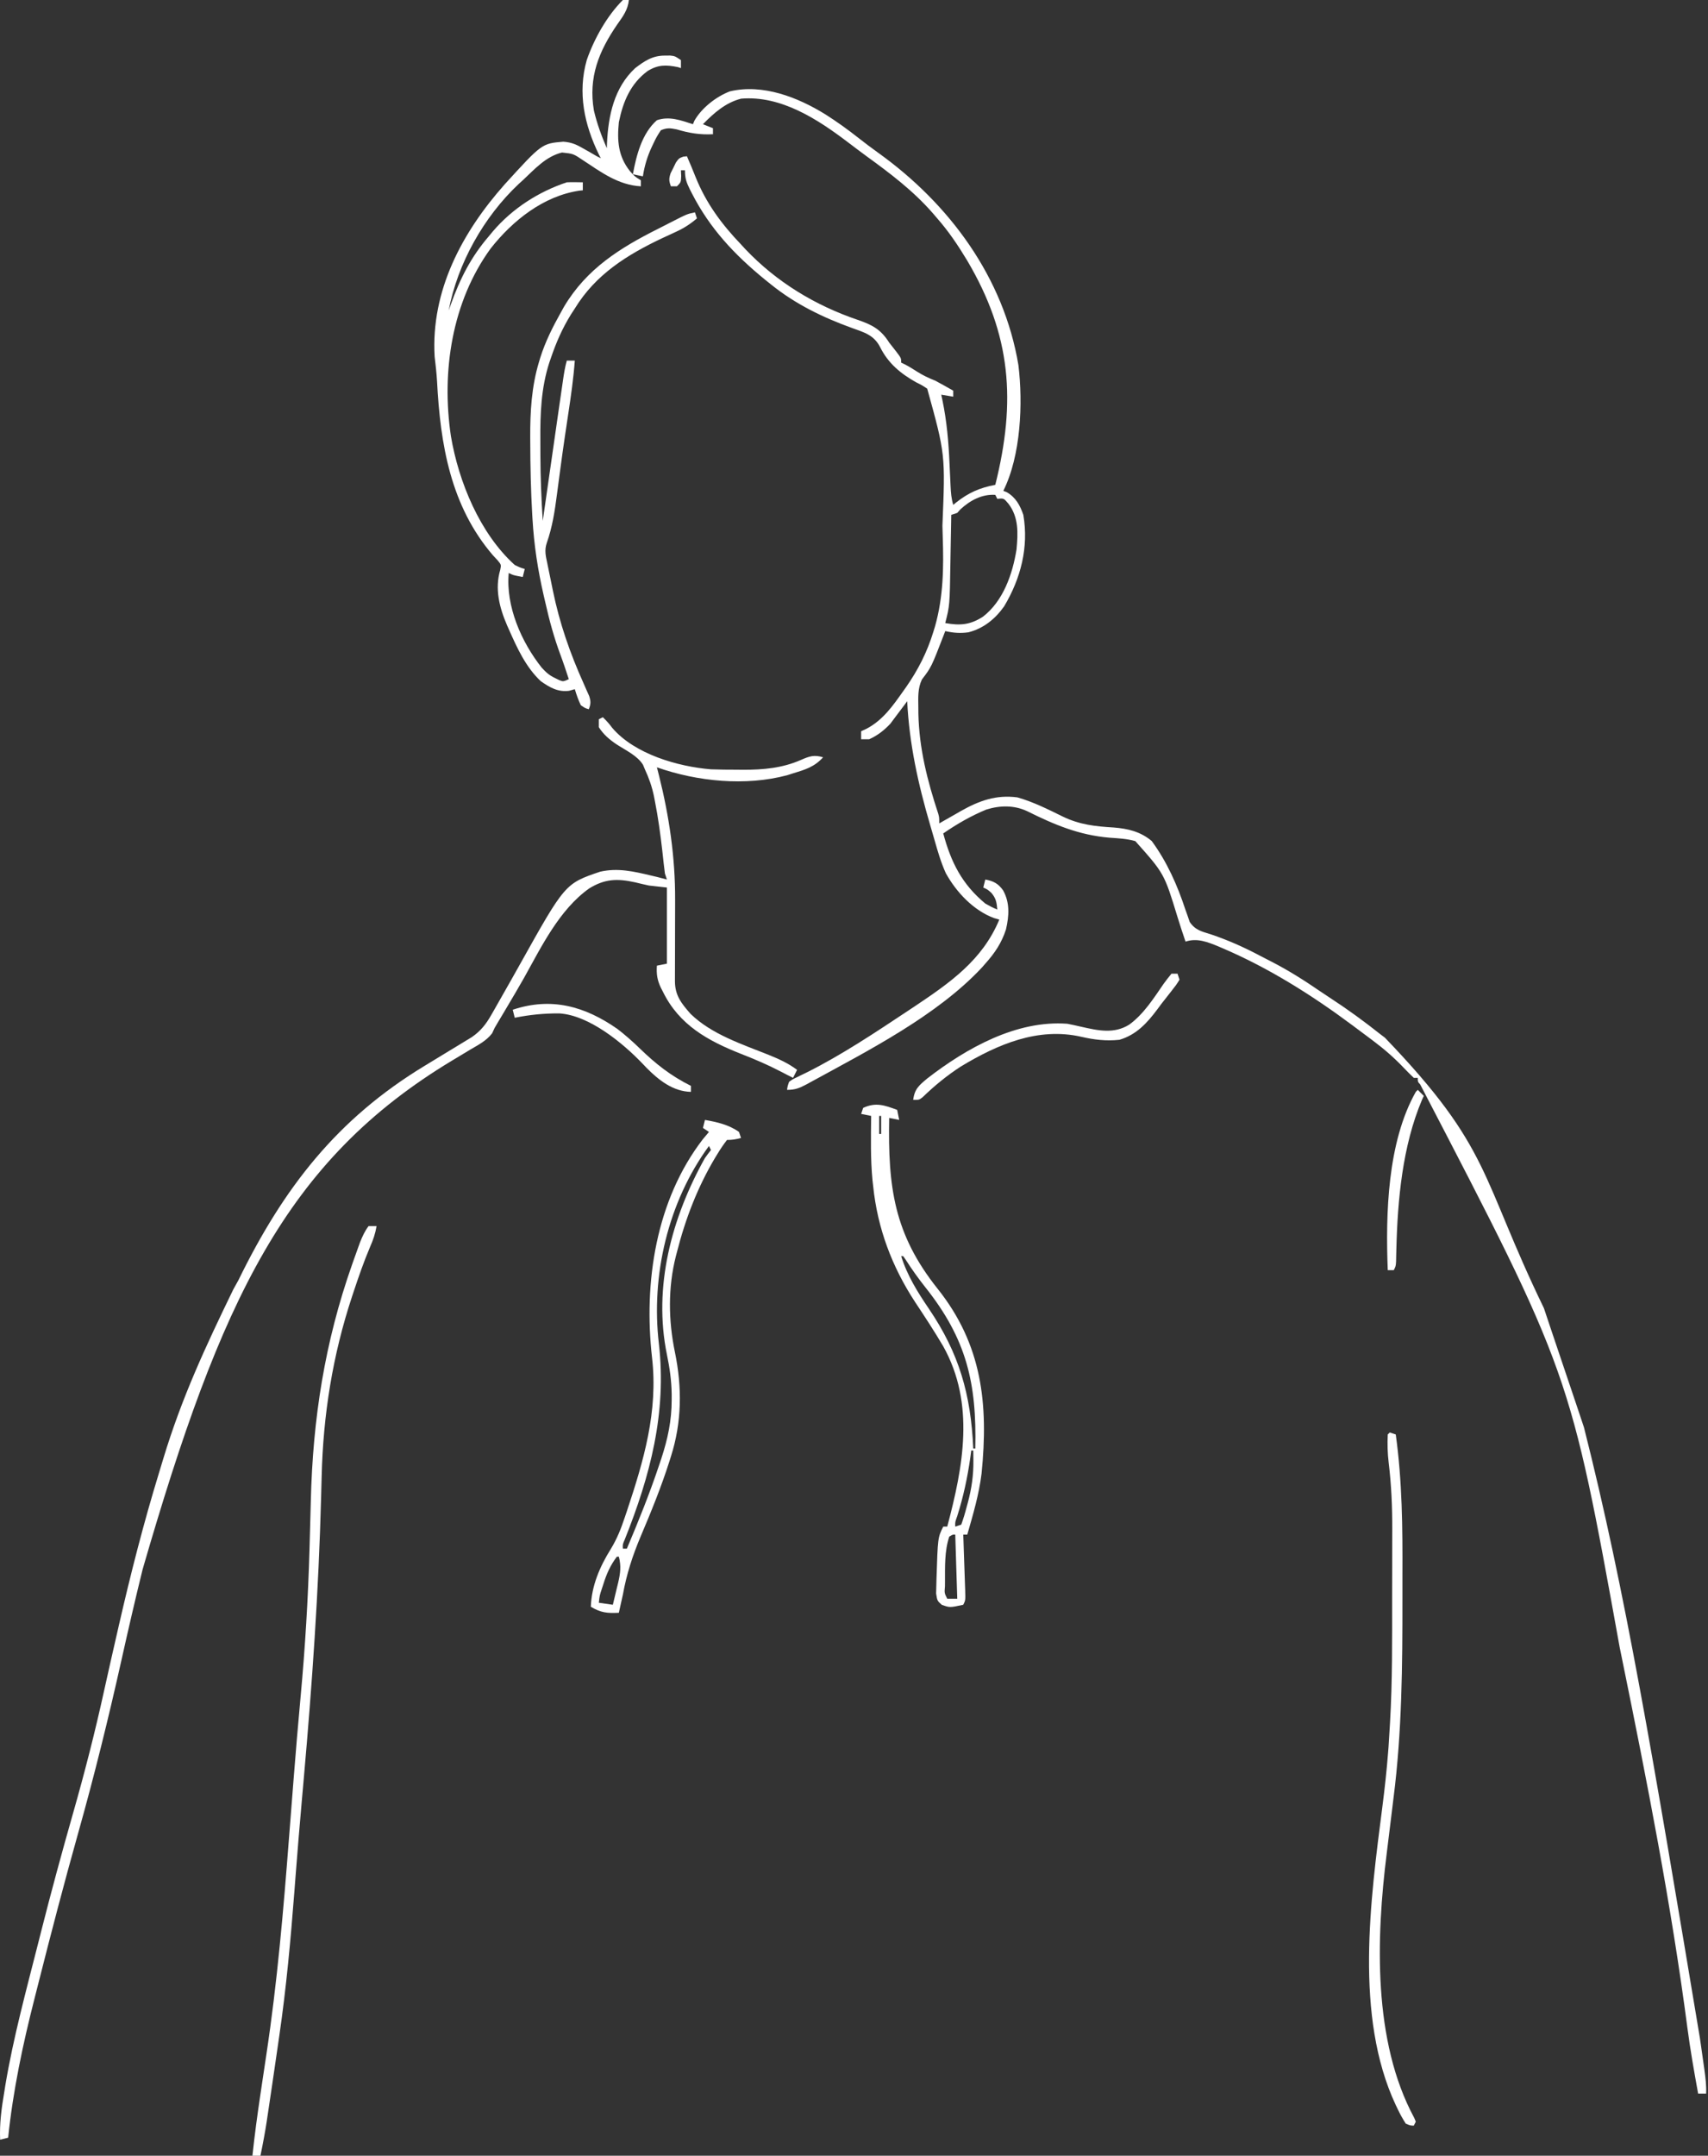 <svg width="853" height="1076" viewBox="0 0 853 1076" fill="none" xmlns="http://www.w3.org/2000/svg">
<rect x="0" y="0" width="853" height="1076" fill="#333333" stroke="none"/>
<path d="M412.153 57.053C417.936 60.722 423.444 64.683 428.824 68.925C432.024 71.446 435.266 73.882 438.578 76.254C474.103 101.719 501.299 138.394 508.61 182.258C510.927 201.237 509.863 227.407 501.067 245C501.644 245.227 502.222 245.454 502.817 245.687C507.293 248.299 509.432 252.22 511.067 257C513.835 273.111 509.795 288.754 501.473 302.664C497.02 308.944 491.173 313.713 483.602 315.621C479.489 316.175 476.124 315.913 472.067 315C471.848 315.583 471.628 316.165 471.403 316.766C465.13 332.983 465.13 332.983 460.41 339.172C458.287 343.642 458.58 348.051 458.629 352.938C458.637 354 458.644 355.063 458.652 356.157C459.004 373.492 463.154 389.792 468.579 406.173C469.067 408 469.067 408 469.067 411C469.814 410.569 469.814 410.569 470.576 410.13C472.881 408.807 475.192 407.497 477.504 406.188C478.287 405.736 479.07 405.284 479.877 404.818C489.04 399.652 497.429 396.619 508.067 398C515.976 400.222 523.417 403.979 530.779 407.588C539.167 411.646 547.005 412.495 556.153 413.035C563.286 413.585 569.621 415.092 575.196 419.797C582.777 430.126 587.972 441.789 591.961 453.914C592.326 454.932 592.691 455.951 593.067 457C593.428 458.052 593.789 459.104 594.16 460.188C596.931 464.276 600.162 464.958 604.754 466.375C613.306 469.267 621.191 472.767 629.158 476.993C631.052 477.992 632.958 478.965 634.867 479.934C643.385 484.299 651.3 489.3 659.183 494.718C661.071 496.003 662.975 497.259 664.887 498.508C673.257 503.979 681.234 509.786 689.067 516C689.92 516.647 690.773 517.294 691.653 517.961C745.067 573.5 739.067 587 771.067 653C771.294 653.893 790.833 711.58 791.067 712.5C811.621 793.628 825.426 876.534 848.942 1017.19C849.193 1018.93 849.194 1018.93 849.45 1020.7C849.91 1023.9 850.362 1027.09 850.809 1030.29C850.939 1031.22 851.07 1032.14 851.204 1033.09C851.751 1037.09 852.235 1040.95 852.067 1045C850.747 1045 849.427 1045 848.067 1045C846.091 1034.08 844.142 1023.17 842.707 1012.16C834.608 950.405 822.529 889.01 810.067 828C809.663 826.018 809.26 824.035 808.856 822.052C784.11 685.114 784.11 685.114 709.266 541.289C708.067 540 708.067 540 708.067 538C707.407 538 706.747 538 706.067 538C704.339 536.371 702.7 534.72 701.067 533C696.366 528.071 691.455 523.768 686.004 519.688C685.257 519.124 684.511 518.561 683.741 517.98C681.522 516.312 679.296 514.655 677.067 513C676.475 512.558 675.883 512.115 675.273 511.659C655.288 496.78 633.693 483.188 610.754 473.375C609.598 472.878 609.598 472.878 608.419 472.372C603.049 470.165 597.801 468.088 592.067 470C591.675 468.824 591.283 467.649 590.879 466.438C590.461 465.2 590.461 465.2 590.035 463.938C589.344 461.841 588.68 459.736 588.035 457.625C581.425 436.008 581.425 436.008 566.985 419.828C562.723 418.619 558.473 418.434 554.067 418.125C538.77 416.81 526.574 411.644 512.945 404.876C506.393 401.82 499.378 401.97 492.551 404.094C484.873 407.273 477.899 411.287 471.067 416C474.991 430.52 480.443 441.335 492.067 451C495.258 452.785 495.258 452.785 498.067 454C497.743 450.441 497.457 448.465 495.129 445.688C493.175 443.963 493.175 443.963 491.067 443C491.397 441.68 491.727 440.36 492.067 439C496.206 439.77 498.509 441.015 500.942 444.375C504.418 450.597 503.955 457.121 502.403 463.898C500.226 470.657 496.781 475.75 492.067 481C491.505 481.643 490.943 482.286 490.364 482.949C468.049 506.865 433.553 524.421 405.067 540C403.954 540.609 403.954 540.609 402.818 541.23C399.246 543.111 397.177 544 393.067 544C393.326 542.142 393.326 542.142 394.067 540C395.727 538.774 395.727 538.774 397.914 537.73C398.734 537.325 399.554 536.919 400.399 536.502C401.3 536.068 402.201 535.634 403.129 535.188C420.676 526.354 436.968 515.471 453.317 504.625C454.958 503.538 454.958 503.538 456.632 502.429C474.453 490.512 490.64 479.283 499.067 459C498.2 458.753 497.334 458.505 496.442 458.25C486.148 454.438 477.607 445.336 472.36 435.855C469.941 430.513 468.318 424.96 466.727 419.329C466.023 416.847 465.294 414.373 464.563 411.898C458.543 391.392 454.11 371.398 453.067 350C452.692 350.508 452.316 351.016 451.93 351.539C450.322 353.703 448.695 355.851 447.067 358C445.891 359.578 445.891 359.578 444.692 361.188C441.569 364.533 438.257 367.117 434.067 369C432.747 369 431.427 369 430.067 369C430.067 367.68 430.067 366.36 430.067 365C430.954 364.588 431.84 364.175 432.754 363.75C440.956 359.417 445.824 352.398 451.067 345C451.535 344.342 452.003 343.684 452.485 343.006C458.565 334.273 462.996 325.564 466.129 315.375C466.541 314.036 466.541 314.036 466.962 312.67C471.147 297.845 471.322 283.25 470.817 268C470.763 266.152 470.709 264.304 470.656 262.456C472.122 226.742 472.122 226.742 463.067 194C460.52 192.312 460.52 192.312 457.504 190.812C449.696 186.422 443.528 181.302 439.504 173.187C436.399 167.205 431.628 165.921 425.59 163.75C410.909 158.441 397.296 151.845 385.067 142C384.043 141.179 383.02 140.358 381.965 139.512C366.787 127.106 354.474 114.015 345.504 96.438C344.983 95.419 344.983 95.419 344.452 94.38C342.766 90.932 342.067 88.912 342.067 85C341.407 85 340.747 85 340.067 85C340.108 85.949 340.149 86.897 340.192 87.875C340.067 91 340.067 91 338.067 93C337.077 93 336.087 93 335.067 93C334.059 90.348 334.003 89.19 334.922 86.457C335.362 85.584 335.801 84.712 336.254 83.812C336.681 82.932 337.108 82.052 337.547 81.144C339.067 79 339.067 79 341.242 78.199C342.145 78.101 342.145 78.101 343.067 78C344.545 81.415 345.998 84.824 347.356 88.289C352.582 101.339 360.328 111.845 370.067 122C370.79 122.786 371.513 123.573 372.258 124.383C387.854 140.797 407.067 152.437 428.442 159.688C435.569 162.118 439.963 164.447 444.067 171C445.207 172.463 446.353 173.921 447.504 175.375C450.067 178.734 450.067 178.734 450.067 181C450.645 181.278 451.224 181.557 451.821 181.844C453.977 182.954 455.971 184.179 458.004 185.5C460.966 187.373 463.799 188.725 467.067 190C470.097 191.613 473.085 193.298 476.067 195C476.067 195.99 476.067 196.98 476.067 198C474.087 197.67 472.107 197.34 470.067 197C470.27 197.943 470.474 198.887 470.683 199.858C472.846 210.325 473.734 220.587 474.192 231.25C474.3 233.598 474.412 235.946 474.528 238.294C474.599 239.736 474.665 241.178 474.725 242.621C474.877 245.862 475.106 248.89 476.067 252C476.794 251.403 476.794 251.403 477.535 250.793C483.7 245.921 489.302 243.462 497.067 242C507.475 200.333 505.099 167.313 482.989 129.98C478.503 122.551 473.808 115.533 468.067 109C467.36 108.174 466.654 107.347 465.926 106.496C456.01 95.141 444.616 86.574 432.48 77.767C429.49 75.578 426.537 73.341 423.588 71.097C408.454 59.608 390.168 47.581 370.149 49.242C362.444 51.177 356.502 56.412 351.067 62C353.542 62.99 353.542 62.99 356.067 64C356.067 64.99 356.067 65.98 356.067 67C349.492 67.329 344.173 66.436 337.864 64.559C334.7 63.927 333.054 63.745 330.067 65C328.553 67.208 327.472 69.097 326.379 71.5C326.078 72.13 325.777 72.76 325.467 73.409C323.236 78.231 321.878 82.769 321.067 88C319.417 87.67 317.767 87.34 316.067 87C317.81 77.488 320.575 66.6 328.067 60C334.337 57.868 339.995 60.056 346.067 62C346.303 61.433 346.538 60.866 346.781 60.281C350.391 53.874 357.691 48.199 364.543 45.59C380.979 41.748 398.312 48.501 412.153 57.053ZM479.629 254.25C479.114 254.827 478.598 255.405 478.067 256C477.077 256.33 476.087 256.66 475.067 257C475.047 258.245 475.027 259.49 475.007 260.773C474.93 265.438 474.841 270.103 474.749 274.767C474.711 276.778 474.676 278.788 474.645 280.799C474.304 302.244 474.304 302.244 472.067 311C479.484 312.316 484.494 311.945 490.91 307.812C501.049 299.986 505.703 286.52 507.668 274.242C508.424 266.102 508.809 258.182 503.629 251.437C501.294 248.655 501.294 248.655 498.067 249C497.737 248.34 497.407 247.68 497.067 247C490.385 246.57 484.472 249.78 479.629 254.25Z" fill="white"/>
<path d="M301.067 358C302.857 359.701 304.338 361.369 305.805 363.367C317.06 376.469 338.562 382.642 355.067 384C359.318 384.163 363.563 384.185 367.817 384.188C369.472 384.206 369.472 384.206 371.16 384.225C381.203 384.242 390.749 383.386 400.004 379.312C404.221 377.457 406.594 376.641 411.067 378C406.714 382.804 402.154 384.153 396.067 386C395.127 386.303 394.187 386.606 393.219 386.918C372.444 392.512 348.206 390.097 328.067 383C328.393 384.272 328.719 385.545 329.055 386.855C334.208 407.423 337.259 427.99 337.164 449.219C337.162 451.049 337.162 451.049 337.16 452.917C337.154 456.778 337.142 460.639 337.129 464.5C337.124 467.122 337.12 469.745 337.115 472.367C337.106 478.107 337.092 483.847 337.073 489.587C337.053 496.78 340.184 500.732 344.906 506.086C355.397 516.274 370.492 521.172 383.817 526.5C388.98 528.587 393.591 530.67 398.067 534C397.407 535.32 396.747 536.64 396.067 538C393.948 536.95 391.843 535.882 389.754 534.773C383.305 531.417 376.772 528.641 370.004 526C353.489 519.474 339.158 511.581 331.067 495C330.73 494.35 330.394 493.701 330.047 493.031C328.233 489.253 327.762 486.163 328.067 482C329.717 481.67 331.367 481.34 333.067 481C333.067 468.46 333.067 455.92 333.067 443C330.097 442.67 327.127 442.34 324.067 442C321.726 441.491 319.392 440.951 317.067 440.375C308.211 438.454 302.054 438.646 294.239 443.457C279.31 454.063 270.366 472.591 261.654 488.193C258.84 493.17 255.921 498.083 253.004 503C252.456 503.926 251.907 504.852 251.342 505.805C250.336 507.503 249.323 509.197 248.303 510.887C246.984 513.067 246.984 513.067 245.781 515.75C242.882 519.555 238.769 521.595 234.692 524C232.785 525.152 230.879 526.304 228.973 527.457C227.995 528.043 227.016 528.629 226.008 529.233C142.715 579.272 110.165 649.039 71.25 783.246C67.508 798.369 64.021 813.545 60.629 828.75C54.153 857.746 47.054 886.488 39.004 915.086C32.024 939.919 25.507 964.876 19.186 989.884C18.537 992.453 17.882 995.021 17.226 997.589C11.385 1020.45 6.511 1043.5 4.067 1067C2.747 1067.33 1.427 1067.66 0.067 1068C-0.279 1059.89 0.766 1052.24 2.129 1044.25C2.399 1042.55 2.399 1042.55 2.674 1040.81C6.661 1017.02 13.075 993.51 19.007 970.145C19.516 968.142 20.023 966.138 20.53 964.134C25.547 944.33 30.899 924.646 36.504 905C42.265 884.791 47.462 864.571 51.955 844.046C54.119 834.184 56.379 824.343 58.629 814.5C58.981 812.959 58.981 812.959 59.34 811.387C65.211 785.736 71.69 760.335 79.405 735.168C80.143 732.749 80.876 730.329 81.607 727.908C90.773 697.612 102.692 672.041 116.567 643.5C117.027 642.547 118.592 639.981 119.067 639C141.663 592.757 168.459 558.395 212.067 532C216.174 529.508 220.279 527.011 224.378 524.505C226.095 523.458 227.816 522.419 229.537 521.38C230.59 520.737 231.642 520.095 232.727 519.434C233.661 518.867 234.596 518.3 235.559 517.717C240.117 514.597 242.741 511.193 245.457 506.414C246.08 505.325 246.703 504.237 247.345 503.115C247.667 502.545 247.989 501.975 248.321 501.387C249.328 499.604 250.344 497.826 251.361 496.049C254.067 491.314 256.756 486.571 259.406 481.805C282.201 441.035 282.201 441.035 299.731 435.098C308.529 433.094 316.474 434.961 325.067 437C326.451 437.323 326.451 437.323 327.864 437.652C329.605 438.075 331.337 438.532 333.067 439C332.737 438.01 332.407 437.02 332.067 436C331.831 434.318 331.631 432.631 331.453 430.941C331.286 429.417 331.286 429.417 331.115 427.861C330.996 426.772 330.877 425.684 330.754 424.562C329.8 416.273 328.687 408.062 327.067 399.875C326.836 398.679 326.836 398.679 326.601 397.459C325.605 392.646 324.138 388.458 322.067 384C321.603 382.886 321.603 382.886 321.129 381.75C318.339 377.155 312.29 374.416 307.844 371.492C304.242 369.052 301.44 366.665 299.067 363C299.067 361.68 299.067 360.36 299.067 359C299.727 358.67 300.387 358.34 301.067 358ZM332.067 484C333.067 487 333.067 487 333.067 487L332.067 484Z" fill="white"/>
<path d="M311.067 0C312.057 0 313.047 0 314.067 0C313.581 4.911 311.096 8.219 308.317 12.125C299.051 25.591 293.789 38.582 296.602 55.152C298.14 61.685 300.388 67.853 303.067 74C303.092 73.14 303.118 72.28 303.145 71.394C303.801 57.711 306.706 43.782 317.156 34.055C321.935 30.371 325.962 27.713 332.129 27.75C332.986 27.745 333.844 27.74 334.727 27.734C337.067 28 337.067 28 340.067 30C340.067 31.32 340.067 32.64 340.067 34C339.572 33.835 339.077 33.67 338.567 33.5C332.585 32.304 328.681 32.239 323.442 35.438C314.865 41.785 311.147 50.738 309.067 61C308.142 70.157 308.691 77.972 314.567 85.375C316.978 88.1 316.978 88.1 320.067 90C320.067 90.99 320.067 91.98 320.067 93C308.832 92.376 300.296 86.01 291.168 79.988C286.309 76.727 286.309 76.727 280.692 76.125C272.574 78.084 267.02 84.447 261.067 90C260.407 90.594 259.747 91.189 259.067 91.801C241.582 108.229 228.506 131.558 224.067 155C224.43 153.973 224.794 152.945 225.168 151.887C229.768 139.107 235.147 128.379 244.067 118C244.768 117.153 245.469 116.306 246.192 115.434C255.889 104.091 268.879 95.729 283.067 91C284.461 90.933 285.858 90.915 287.254 90.938C288.512 90.958 289.77 90.979 291.067 91C291.067 92.32 291.067 93.64 291.067 95C290.53 95.052 289.994 95.103 289.442 95.156C271.453 97.76 256.014 110.106 245.067 124C225.68 150.581 220.39 185.521 225.192 217.688C229.033 240.479 239.645 266.271 257.067 282C259.71 283.283 259.71 283.283 262.067 284C261.737 285.32 261.407 286.64 261.067 288C256.317 287.125 256.317 287.125 254.067 286C252.54 302.505 260.309 320.395 270.555 333.277C272.76 335.668 274.297 337.07 277.192 338.438C277.854 338.766 278.517 339.095 279.199 339.434C281.262 340.256 281.262 340.256 284.067 339C282.742 334.957 281.414 330.93 279.926 326.944C276.73 318.363 274.387 309.814 272.379 300.875C272.085 299.608 271.79 298.341 271.487 297.035C268.591 284.401 266.695 272.069 265.942 259.125C265.9 258.43 265.858 257.735 265.815 257.02C265.109 244.953 264.853 232.898 264.817 220.812C264.811 220.021 264.806 219.229 264.801 218.413C264.735 205.595 265.454 192.981 269.192 180.625C269.402 179.923 269.612 179.221 269.829 178.498C272.341 170.551 276.005 163.255 280.067 156C280.9 154.503 280.9 154.503 281.75 152.977C292.985 134.171 309.524 123.811 328.648 114.214C330.754 113.157 332.852 112.085 334.946 111.004C343.124 106.82 343.124 106.82 347.067 106C347.397 106.99 347.727 107.98 348.067 109C344.713 111.848 341.53 113.911 337.531 115.734C336.481 116.222 335.43 116.709 334.347 117.211C333.244 117.719 332.141 118.227 331.004 118.75C313.269 127.118 297.508 136.896 287.067 154C286.422 154.99 285.778 155.98 285.114 157C280.859 163.885 277.799 170.836 275.192 178.5C274.905 179.329 274.619 180.159 274.324 181.013C270.225 193.718 269.762 206.509 269.861 219.73C269.879 222.233 269.881 224.735 269.881 227.238C269.906 238.187 270.352 249.076 271.067 260C271.187 259.154 271.307 258.309 271.43 257.438C273.9 240.056 276.389 222.676 278.918 205.303C279.183 203.479 279.448 201.655 279.712 199.831C280.083 197.263 280.457 194.696 280.832 192.129C280.943 191.364 281.053 190.599 281.166 189.81C281.653 186.494 282.152 183.228 283.067 180C284.387 180 285.707 180 287.067 180C286.401 188.877 285.151 197.642 283.817 206.438C283.364 209.446 282.914 212.455 282.465 215.465C282.35 216.238 282.235 217.011 282.116 217.808C281.275 223.492 280.491 229.183 279.731 234.879C279.622 235.687 279.513 236.496 279.401 237.329C278.765 242.064 278.765 242.064 278.145 246.8C277.074 255.088 275.86 263.081 273.067 271C271.823 274.732 272.539 277.434 273.324 281.168C273.469 281.88 273.614 282.593 273.764 283.327C274.074 284.843 274.389 286.359 274.707 287.874C275.18 290.132 275.636 292.393 276.09 294.654C279.442 311.037 284.621 325.927 291.489 341.188C291.965 342.275 292.442 343.363 292.934 344.484C293.368 345.451 293.802 346.417 294.25 347.413C295.115 350.152 295.078 351.357 294.067 354C292.254 353.5 292.254 353.5 290.067 352C288.805 349.414 287.91 346.748 287.067 344C286.118 344.268 285.169 344.536 284.192 344.812C278.68 345.547 274.472 343.108 270.067 340C262.525 332.941 258.192 323.308 254.067 314C253.654 313.07 253.654 313.07 253.232 312.122C249.427 303.302 247.005 293.922 249.832 284.43C250.337 281.874 250.337 281.874 248.512 279.668C247.363 278.44 247.363 278.44 246.192 277.188C224.993 252.537 219.875 221.662 218.271 190.359C218.019 186.213 217.565 182.123 217.067 178C215.137 145.072 230.833 115.889 252.067 92C270.629 71.632 270.629 71.632 281.328 70.723C285.675 71.045 288.125 72.265 291.879 74.438C292.999 75.076 294.12 75.714 295.274 76.371C296.656 77.177 296.656 77.177 298.067 78C298.727 78.33 299.387 78.66 300.067 79C299.752 78.392 299.438 77.783 299.114 77.156C291.805 62.188 288.39 46.303 293.039 29.957C296.694 19.438 303.09 7.976 311.067 0ZM304.067 75C305.067 77 305.067 77 305.067 77L304.067 75ZM222.067 159C223.067 163 223.067 163 223.067 163L222.067 159Z" fill="white"/>
<path d="M448.067 554C448.397 555.65 448.727 557.3 449.067 559C446.592 558.505 446.592 558.505 444.067 558C443.449 592.426 446.397 615.887 468.284 643.296C490.53 671.206 493.687 700.791 490.205 735.549C488.924 745.917 485.964 755.987 483.067 766C482.407 766 481.747 766 481.067 766C481.12 767.484 481.12 767.484 481.174 768.998C481.305 772.661 481.428 776.325 481.549 779.989C481.602 781.576 481.658 783.163 481.715 784.75C481.797 787.029 481.872 789.307 481.946 791.586C481.973 792.297 482 793.009 482.027 793.742C482.181 798.772 482.181 798.772 481.067 801C474.343 802.457 474.343 802.457 470.328 801.02C468.067 799 468.067 799 467.508 795.367C467.52 793.869 467.562 792.371 467.629 790.875C467.647 790.085 467.665 789.296 467.684 788.482C468.351 767.432 468.351 767.432 471.067 762C471.727 762 472.387 762 473.067 762C481.035 732.036 487.062 700.666 471.067 672C466.638 664.474 461.839 657.183 457.016 649.906C445.458 632.264 438.228 613.082 436.067 592C435.957 591.042 435.848 590.084 435.735 589.098C434.705 578.435 434.973 567.7 435.067 557C433.417 556.67 431.767 556.34 430.067 556C430.397 555.01 430.727 554.02 431.067 553C437.331 550.068 441.788 551.65 448.067 554ZM439.067 557C439.067 559.97 439.067 562.94 439.067 566C439.397 566 439.727 566 440.067 566C440.067 563.03 440.067 560.06 440.067 557C439.737 557 439.407 557 439.067 557ZM448.067 623C449.067 625 449.067 625 449.067 625L448.067 623ZM449.067 625C450.067 627 450.067 627 450.067 627L449.067 625ZM450.067 627C453.041 636.624 458.31 645.044 463.942 653.312C479.077 675.668 484.838 695.998 486.067 723C486.397 723 486.727 723 487.067 723C487.84 690.364 482.716 668.412 462.167 642.581C458.602 638.083 455.328 633.496 452.235 628.659C451.657 627.838 451.657 627.838 451.067 627C450.737 627 450.407 627 450.067 627ZM485.067 724C484.908 725.174 484.75 726.349 484.586 727.559C483.157 737.591 481.118 747.094 478.055 756.754C476.97 759.753 476.97 759.753 477.067 762C478.552 761.505 478.552 761.505 480.067 761C481.1 758.129 481.936 755.381 482.692 752.438C482.908 751.651 483.125 750.864 483.348 750.053C485.218 743.05 486.22 736.276 486.129 729C486.12 728.051 486.111 727.103 486.102 726.125C486.09 725.424 486.079 724.723 486.067 724C485.737 724 485.407 724 485.067 724ZM474.067 767C471.671 774.188 471.969 782.109 471.942 789.625C471.937 790.336 471.932 791.047 471.928 791.78C471.638 795.177 471.638 795.177 473.067 798C474.717 798 476.367 798 478.067 798C477.737 787.44 477.407 776.88 477.067 766C475.843 765.925 475.843 765.925 474.067 767Z" fill="white"/>
<path d="M352.067 559C358.061 560.055 364.037 561.394 369.067 565C369.562 566.485 369.562 566.485 370.067 568C367.576 568.687 365.688 569 363.067 569C361.349 571.22 359.892 573.361 358.442 575.75C358.004 576.464 357.567 577.179 357.116 577.915C348.323 592.667 342.302 608.395 338.067 625C337.889 625.679 337.711 626.359 337.528 627.059C333.553 642.764 333.793 659.151 337.067 674.938C340.681 692.465 340.539 709.917 335.067 727C334.809 727.822 334.551 728.643 334.285 729.49C330.231 742.21 325.231 754.479 320.018 766.755C315.928 776.433 312.916 785.663 311.067 796C310.658 797.856 310.243 799.711 309.817 801.562C309.445 803.264 309.445 803.264 309.067 805C303.394 805.293 300.076 805.006 295.067 802C295.433 791.56 299.539 781.962 305.028 773.188C308.118 768.134 310.144 763.045 312.004 757.438C312.337 756.457 312.67 755.476 313.013 754.465C321.486 729.058 328.752 704.503 325.629 677.562C321.401 640.245 327.482 599.123 351.067 568.562C352.055 567.365 353.05 566.173 354.067 565C353.077 564.34 352.087 563.68 351.067 563C351.397 561.68 351.727 560.36 352.067 559ZM356.067 569C356.067 572 356.067 572 356.067 572V569ZM354.067 572C333.615 599.889 325.01 636.727 329.067 670.812C332.986 705.237 324.749 736.597 312.002 768.449C310.952 770.86 310.952 770.86 311.067 773C311.727 773 312.387 773 313.067 773C318.867 759.285 324.41 745.564 329.129 731.438C329.498 730.34 329.868 729.243 330.248 728.112C333.466 718.289 335.457 709.107 335.442 698.75C335.443 697.801 335.444 696.852 335.446 695.875C335.347 689.096 334.448 682.75 333.067 676.125C326.138 642.304 335.427 607.707 352.067 578C353.044 576.65 354.038 575.311 355.067 574C354.572 573.01 354.572 573.01 354.067 572ZM308.067 777C304.786 781.366 302.937 785.563 301.317 790.75C301.096 791.422 300.876 792.093 300.649 792.785C299.464 796.321 299.464 796.321 299.067 800C301.377 800.33 303.687 800.66 306.067 801C306.768 798.128 307.453 795.253 308.129 792.375C308.328 791.567 308.527 790.759 308.733 789.926C309.81 785.278 310.283 781.729 309.067 777C308.737 777 308.407 777 308.067 777Z" fill="white"/>
<path d="M184.067 612C185.387 612 186.707 612 188.067 612C187.446 615.726 186.371 618.87 184.848 622.32C181.704 629.713 179.1 637.257 176.567 644.875C176.325 645.6 176.084 646.324 175.836 647.071C166.154 676.306 161.367 706.236 160.637 737.02C160.584 739.035 160.531 741.05 160.477 743.065C160.44 744.471 160.403 745.877 160.366 747.284C159.138 794.083 155.883 840.564 151.76 887.189C151.45 890.689 151.141 894.188 150.832 897.688C150.756 898.551 150.68 899.414 150.601 900.303C149.564 912.073 148.583 923.845 147.676 935.625C147.623 936.309 147.571 936.994 147.516 937.699C147.36 939.729 147.203 941.759 147.047 943.788C145.174 968.102 142.978 992.272 139.446 1016.4C139.026 1019.28 138.611 1022.15 138.197 1025.03C136.699 1035.39 135.179 1045.76 133.617 1056.11C133.427 1057.39 133.427 1057.39 133.233 1058.7C132.35 1064.5 131.263 1070.25 130.067 1076C128.747 1076 127.427 1076 126.067 1076C127.161 1065.68 128.559 1055.42 130.09 1045.15C130.373 1043.25 130.373 1043.25 130.661 1041.31C131.445 1036.04 132.231 1030.77 133.03 1025.5C138.466 989.555 141.56 953.445 144.348 917.214C145.02 908.5 145.706 899.787 146.391 891.074C146.464 890.137 146.538 889.199 146.614 888.233C147.698 874.428 148.857 860.633 150.134 846.844C152.387 822.465 153.856 798.145 154.559 773.672C154.58 772.939 154.601 772.206 154.623 771.45C154.838 763.981 155.047 756.513 155.229 749.043C156.236 708.081 162.171 669.99 175.817 631.25C176.174 630.232 176.174 630.232 176.539 629.194C177.223 627.257 177.916 625.323 178.614 623.391C179.014 622.277 179.415 621.164 179.827 620.017C181.034 617.08 182.143 614.531 184.067 612Z" fill="white"/>
<path d="M694.067 715C695.057 715.33 696.047 715.66 697.067 716C700.3 739.442 700.499 762.642 700.389 786.264C700.376 790.127 700.381 793.991 700.386 797.854C700.419 831.006 700.171 864.442 695.95 897.371C695.607 900.051 695.286 902.732 694.968 905.415C694.187 911.991 693.377 918.562 692.544 925.132C687.258 967.169 685.575 1018.79 706.247 1057.04C706.653 1058.01 706.653 1058.01 707.067 1059C706.737 1059.66 706.407 1060.32 706.067 1061C704.317 1060.95 704.317 1060.95 702.067 1060C700.522 1057.6 699.28 1055.37 698.067 1052.81C697.542 1051.72 697.542 1051.72 697.008 1050.61C676.378 1006.46 684.409 948.273 690.39 901.719C691.55 892.66 692.551 883.606 693.254 874.5C693.326 873.584 693.398 872.669 693.471 871.726C693.702 868.485 693.888 865.244 694.067 862C694.13 860.944 694.13 860.944 694.195 859.866C695.41 839.099 695.254 818.293 695.252 797.499C695.252 792.231 695.266 786.963 695.283 781.694C695.294 777.57 695.296 773.445 695.296 769.321C695.297 767.38 695.301 765.439 695.309 763.499C695.35 752.22 694.88 741.204 693.515 730.004C692.954 725.303 692.838 720.731 693.067 716C693.397 715.67 693.727 715.34 694.067 715Z" fill="white"/>
<path d="M585.067 486C586.057 486 587.047 486 588.067 486C588.397 486.99 588.727 487.98 589.067 489C587.442 491.602 587.442 491.602 585.067 494.625C584.445 495.422 584.445 495.422 583.811 496.235C582.568 497.827 581.318 499.414 580.067 501C579.119 502.276 579.119 502.276 578.153 503.578C572.973 510.531 567.613 516.478 559.067 519C552.462 519.71 546.454 518.985 540.004 517.5C518.436 512.579 498.159 521.275 479.823 532.356C472.958 536.793 466.713 541.916 460.836 547.602C459.067 549 459.067 549 456.067 549C456.729 543.502 459.07 541.667 463.184 538.23C482.649 523.17 507.668 509.093 533.067 511C535.388 511.458 537.701 511.96 540.004 512.5C548.337 514.387 556.324 516.194 563.942 511.438C571.181 506.2 576.173 498.246 581.186 490.99C582.408 489.274 583.731 487.63 585.067 486Z" fill="white"/>
<path d="M308.446 513.668C312.351 516.686 315.998 519.906 319.535 523.344C327.522 531.083 335.061 537.036 345.067 542C345.067 542.99 345.067 543.98 345.067 545C336.133 544.801 328.975 539.156 322.879 533C321.92 531.993 321.92 531.993 320.942 530.965C311.093 520.644 294.234 506.753 279.352 505.832C271.715 505.786 264.551 506.49 257.067 508C256.737 506.68 256.407 505.36 256.067 504C275.335 497.577 292.102 502.208 308.446 513.668Z" fill="white"/>
<path d="M708.067 544C709.057 544.99 710.047 545.98 711.067 547C710.612 547.99 710.612 547.99 710.149 549C700.399 572.04 697.967 598.924 697.357 623.699C697.331 624.752 697.304 625.805 697.278 626.891C697.26 627.829 697.242 628.768 697.224 629.735C697.067 632 697.067 632 696.067 634C695.077 634 694.087 634 693.067 634C691.968 605.872 692.878 570.128 707.067 545C707.397 544.67 707.727 544.34 708.067 544Z" fill="white"/>
</svg>

